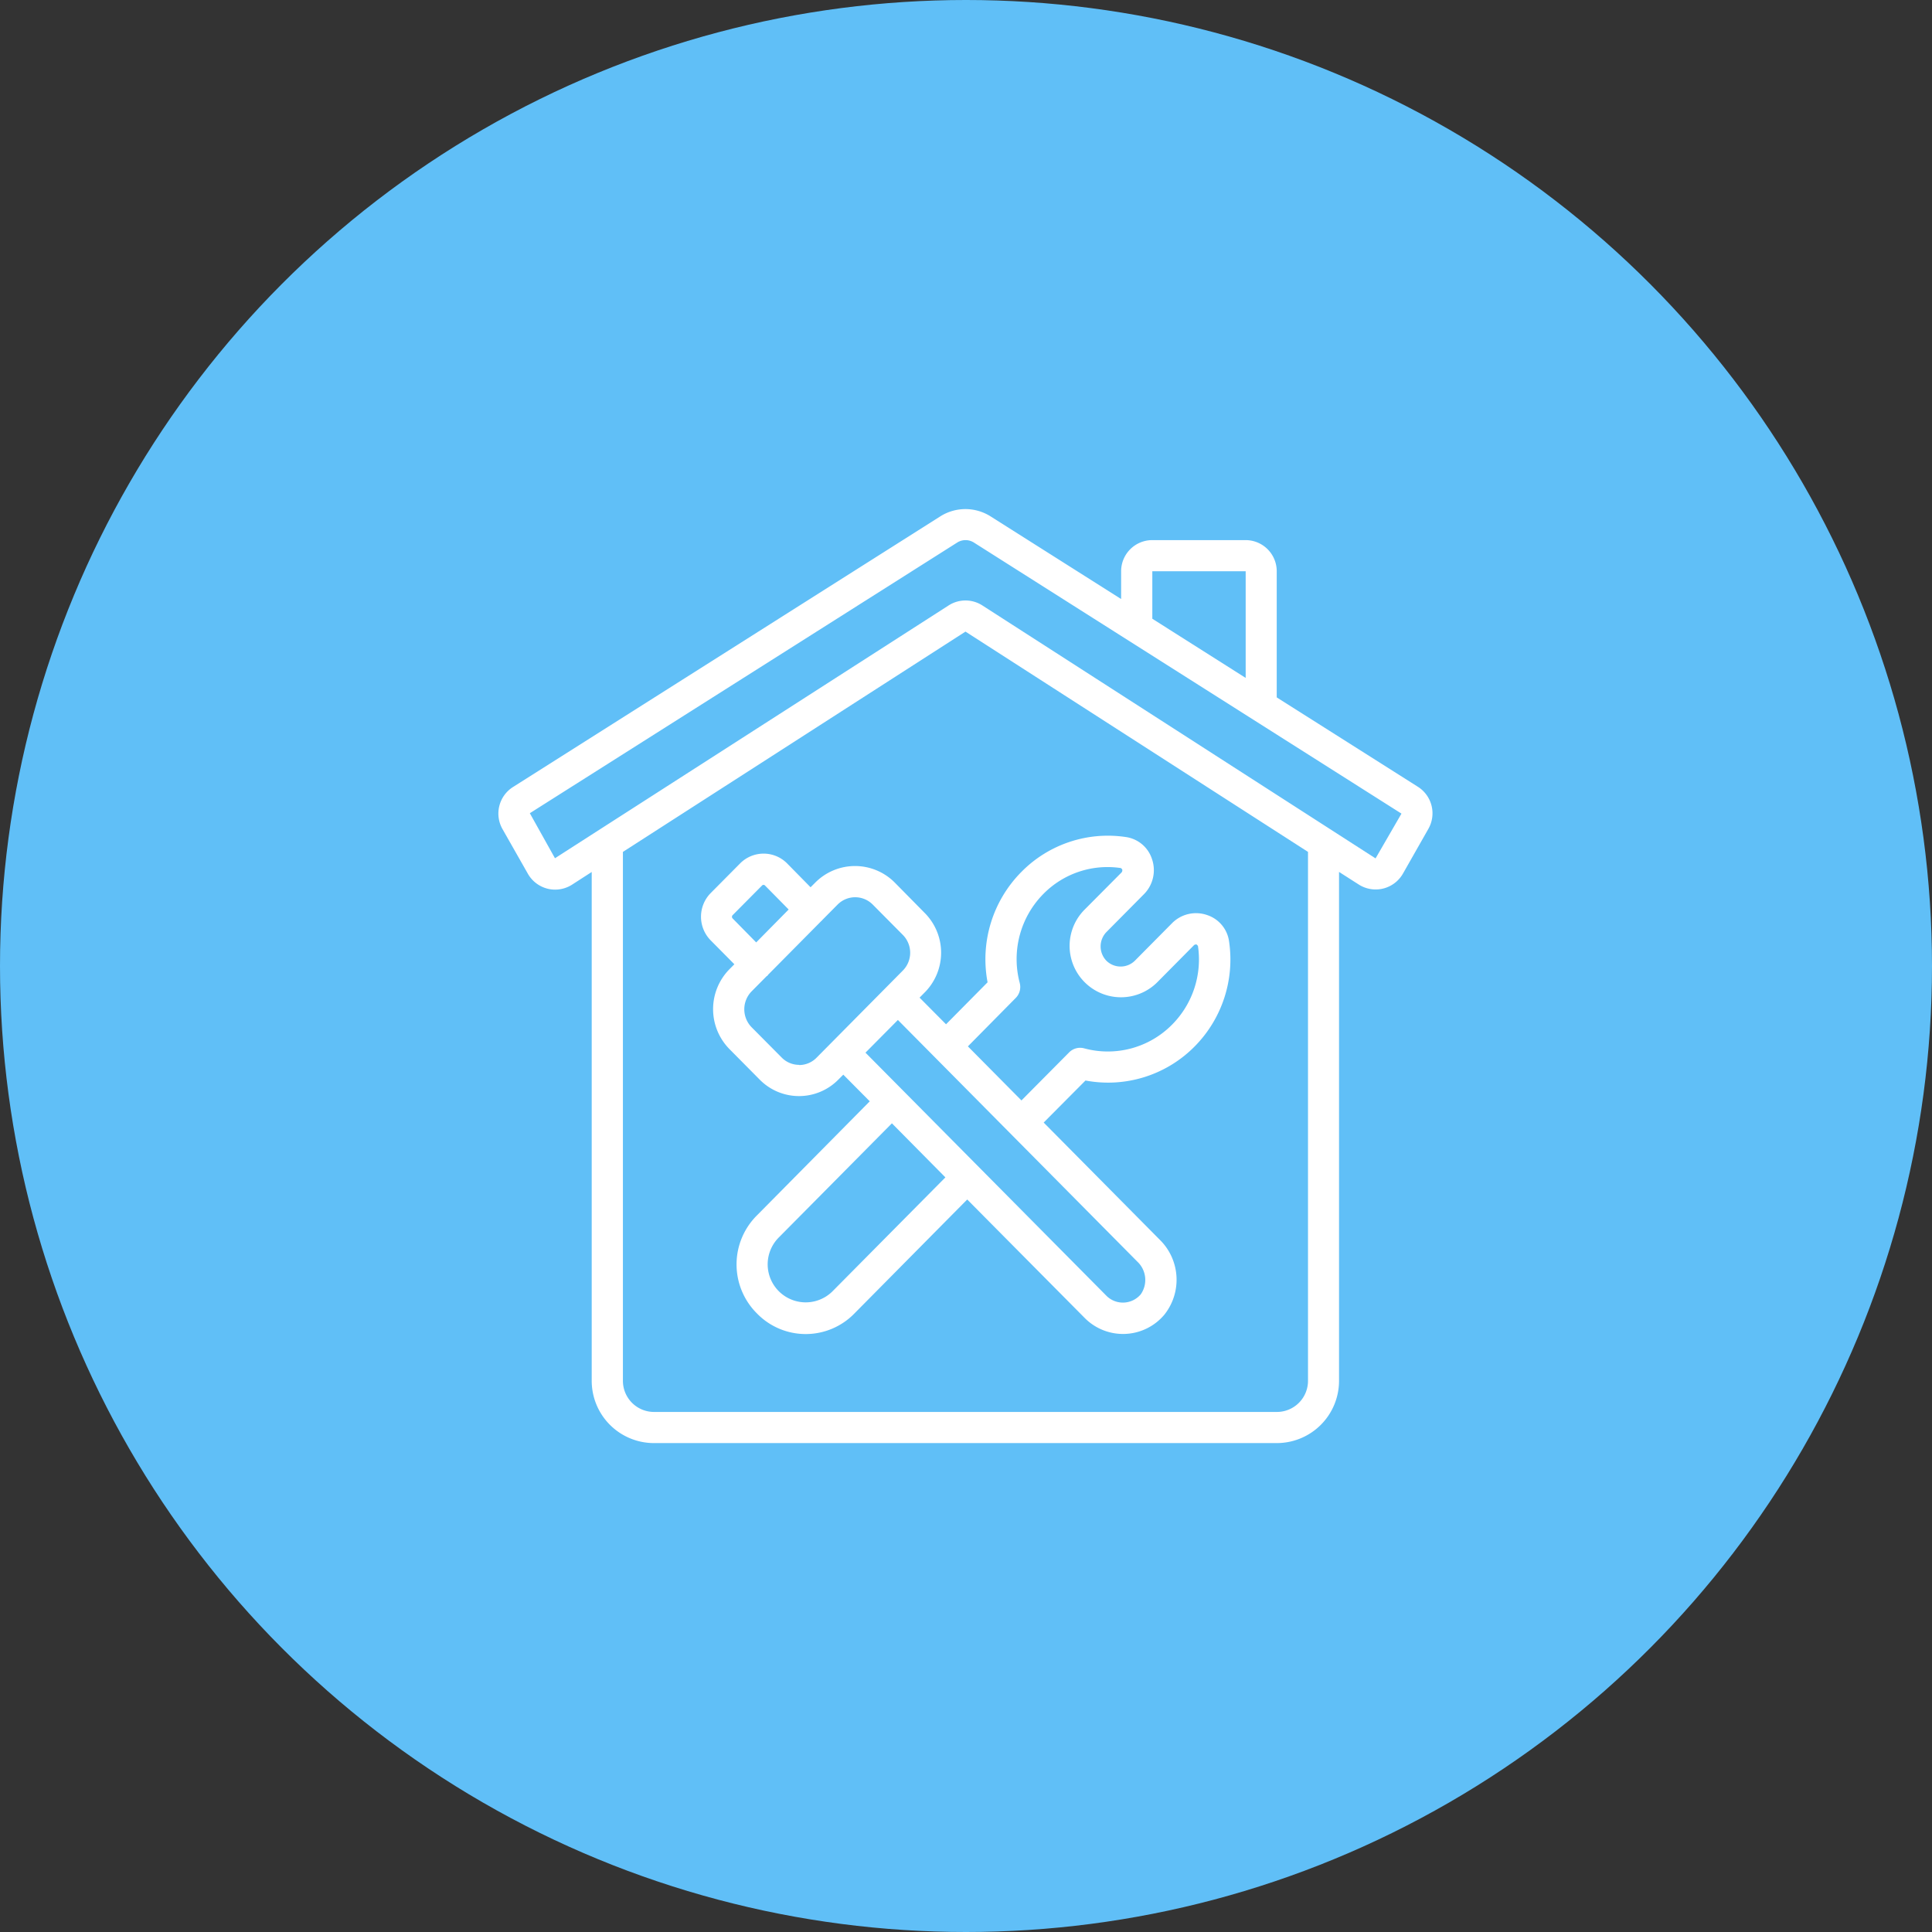<svg xmlns="http://www.w3.org/2000/svg" width="96" height="96" viewBox="0 0 96 96">
  <rect x="0" y="0" width="96" height="96" fill="#333333" stroke="none"/>
  <g id="Group_39489" data-name="Group 39489" transform="translate(-10 2137)">
    <circle id="Ellipse_45" data-name="Ellipse 45" cx="48" cy="48" r="48" transform="translate(10 -2137)" fill="#60bff7"/>
    <g id="Dépannage" transform="translate(29.366 -2117.109)">
      <rect id="Rectangle_8582" data-name="Rectangle 8582" width="58" height="57" transform="translate(-0.366 0.109)" fill="rgba(255,255,255,0)"/>
      <g id="Search_results_for_Repair_-_Flaticon-12" data-name="Search results for Repair - Flaticon-12" transform="translate(5.397 5.402)">
        <path id="Path_37292" data-name="Path 37292" d="M144.022,222.129l-1.315-1.324.245-.248a2.8,2.8,0,0,0,0-3.97l-1.478-1.5a2.784,2.784,0,0,0-3.949,0l-.234.234-1.161-1.181a1.645,1.645,0,0,0-2.345,0l-1.458,1.47a1.674,1.674,0,0,0,0,2.348l1.177,1.189-.243.245a2.828,2.828,0,0,0,0,3.97l1.481,1.495a2.742,2.742,0,0,0,3.941.009l.234-.234,1.315,1.325-5.6,5.662a3.435,3.435,0,0,0-.01,4.874,3.377,3.377,0,0,0,4.853,0l5.6-5.658,5.839,5.889a2.68,2.68,0,0,0,3.953-.161,2.785,2.785,0,0,0-.234-3.737l-5.759-5.814,2.077-2.089a6.044,6.044,0,0,0,5.423-1.691,6.14,6.14,0,0,0,1.712-5.218,1.608,1.608,0,0,0-1.1-1.316,1.675,1.675,0,0,0-1.732.406l-1.857,1.874a1.01,1.01,0,0,1-1.4,0,1.025,1.025,0,0,1,0-1.437l1.857-1.874a1.693,1.693,0,0,0,.4-1.752,1.6,1.6,0,0,0-1.284-1.088,6.028,6.028,0,0,0-5.2,1.728,6.159,6.159,0,0,0-1.684,5.488Zm-10.6-5.255a.117.117,0,0,1,0-.171l1.458-1.47a.1.1,0,0,1,.146,0l1.176,1.193-1.613,1.635Zm3.3,7.271a1.213,1.213,0,0,1-.875-.372l-1.483-1.494a1.275,1.275,0,0,1,0-1.789l.739-.746.047-.03c.015-.015.02-.035.034-.05L137.822,217c.006,0,.014-.007.02-.013s.008-.015.015-.022l.774-.781a1.228,1.228,0,0,1,1.752,0l1.488,1.5a1.258,1.258,0,0,1,0,1.78l-4.278,4.321a1.21,1.21,0,0,1-.875.369h.007Zm1.649,11.262a1.889,1.889,0,1,1-2.644-2.7l5.605-5.657,2.658,2.686Zm15.313.155a1.161,1.161,0,0,1-1.673.077l-11.992-12.1,1.611-1.624,11.9,12.01a1.248,1.248,0,0,1,.152,1.644Zm-6-15.488a4.608,4.608,0,0,1,1.175-4.422,4.47,4.47,0,0,1,3.853-1.285s.056.055.06.056a.166.166,0,0,1-.029.162l-1.857,1.868a2.553,2.553,0,0,0,3.6,3.62l1.857-1.874a.141.141,0,0,1,.141-.028l.056.065a4.594,4.594,0,0,1-1.284,3.908,4.486,4.486,0,0,1-4.364,1.182.768.768,0,0,0-.754.2l-2.369,2.387-2.661-2.686,2.376-2.405a.774.774,0,0,0,.2-.745Z" transform="translate(-121.777 -196.526)" fill="#fff"/>
        <path id="Path_37293" data-name="Path 37293" d="M37.133,1.585H32.494a1.547,1.547,0,0,0-1.55,1.547v1.38L24.448.4a2.335,2.335,0,0,0-2.481,0L.736,13.848a1.56,1.56,0,0,0-.529,2.1l1.261,2.219a1.565,1.565,0,0,0,.984.741,1.543,1.543,0,0,0,.365.044,1.565,1.565,0,0,0,.851-.251l.97-.626V43.359a3.094,3.094,0,0,0,3.094,3.094H38.678a3.094,3.094,0,0,0,3.094-3.094V18.072l.968.619a1.56,1.56,0,0,0,2.208-.536l1.261-2.219a1.56,1.56,0,0,0-.528-2.1L38.676,9.4V3.132a1.547,1.547,0,0,0-1.543-1.547ZM32.494,3.132h4.639v5.3L32.494,5.492ZM40.23,43.359a1.547,1.547,0,0,1-1.547,1.547H7.738a1.547,1.547,0,0,1-1.55-1.547V17.077L23.21,6.131,40.23,17.077Zm4.642-28.18L43.587,17.4,24.047,4.83a1.547,1.547,0,0,0-1.673,0L2.812,17.392,1.563,15.155,22.8,1.705a.773.773,0,0,1,.827,0L44.871,15.173h0Z" transform="translate(0.001 -0.04)" fill="#fff"/>
      </g>
    </g>
  </g>
</svg>
